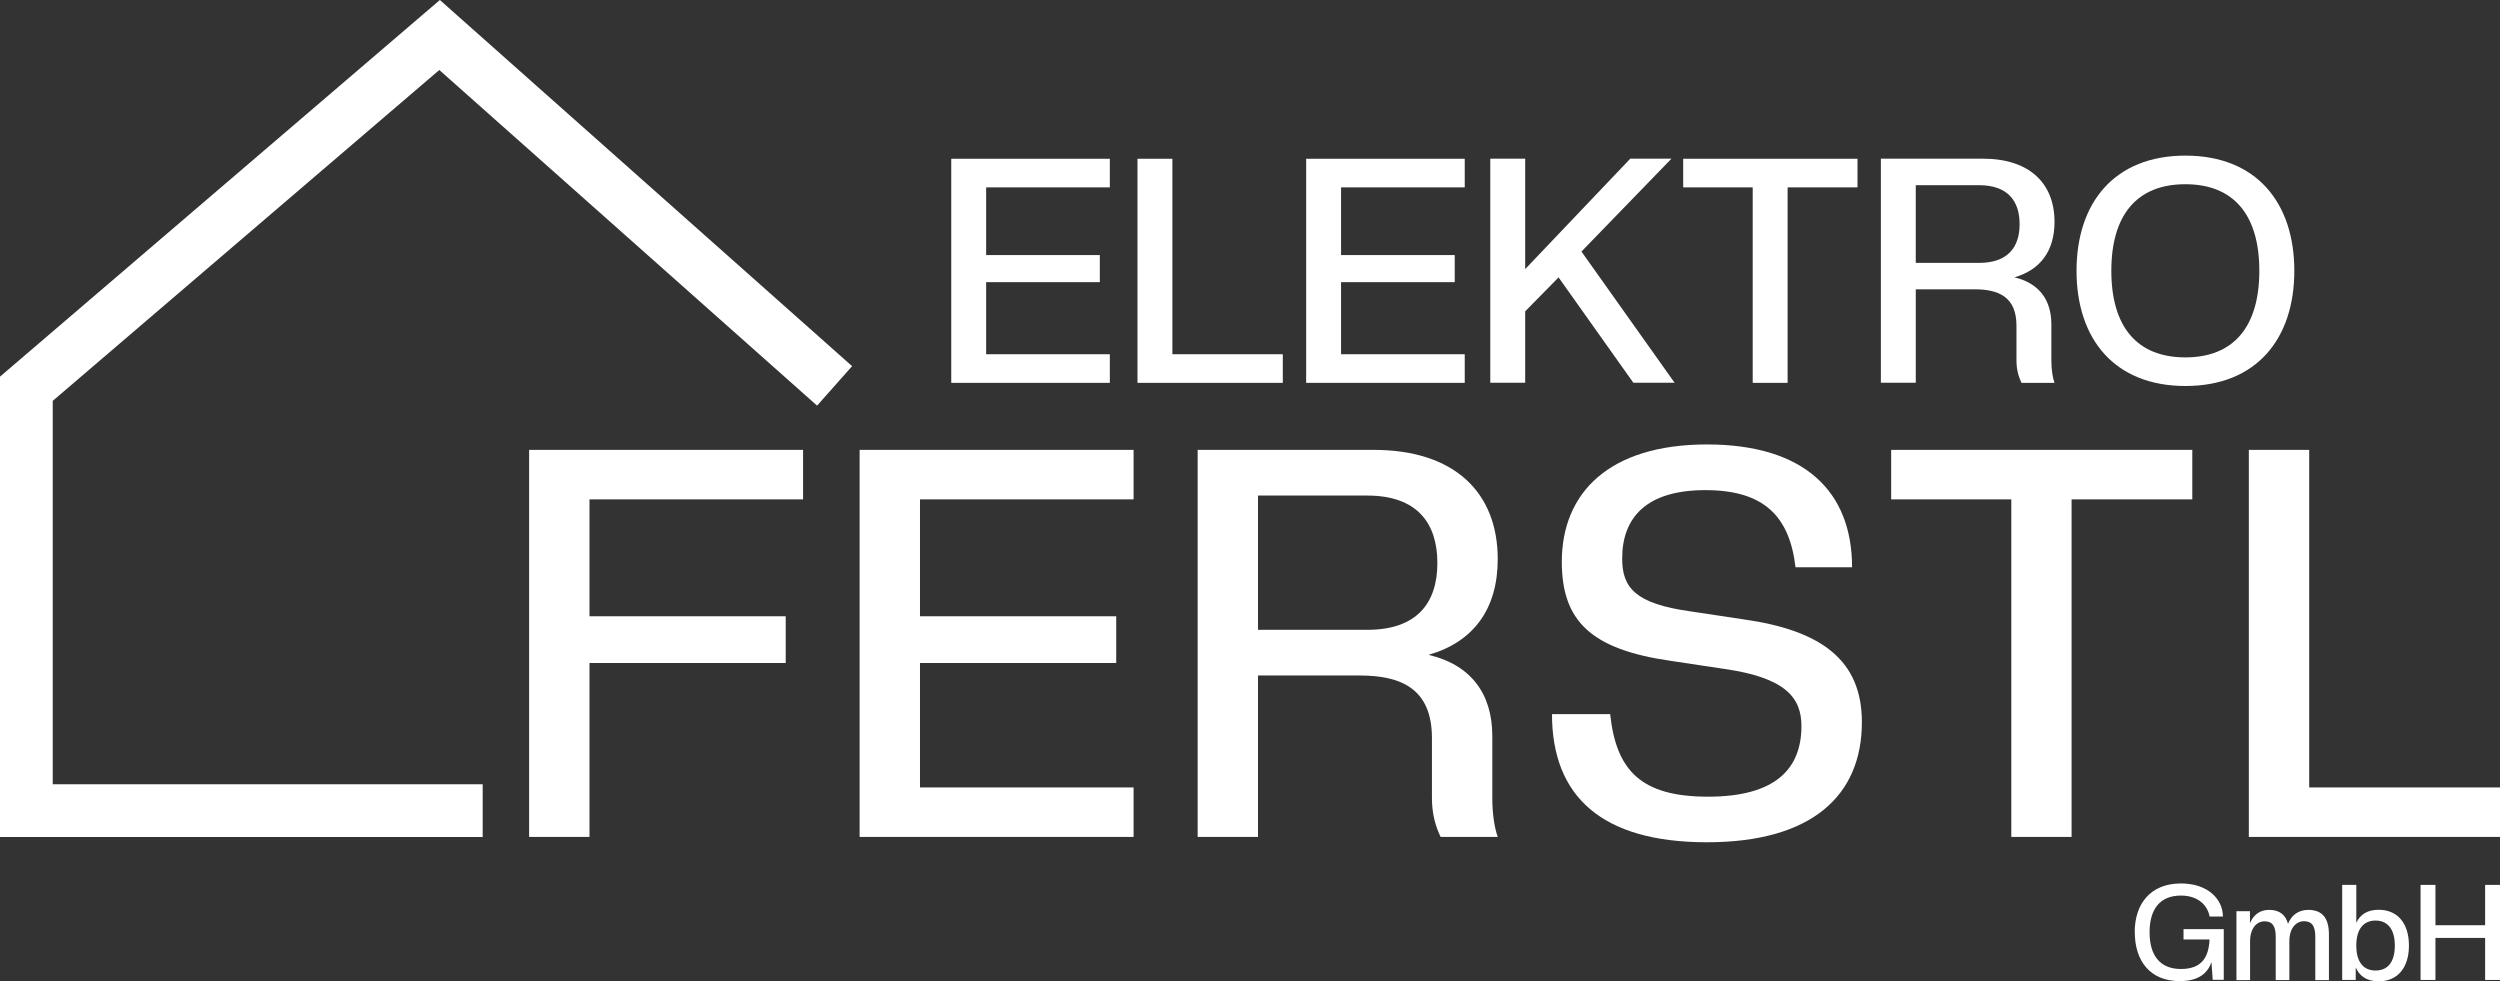 <?xml version="1.0" encoding="UTF-8"?>
<svg id="Ebene_1" xmlns="http://www.w3.org/2000/svg" viewBox="0 0 262.18 102.91">
  <rect x="0" y="0" width="262.18" height="102.91" fill="#333333" stroke="none"/>
  <defs>
    <style>
      .cls-1 {
        fill: #fff;
      }
    </style>
  </defs>
  <polygon class="cls-1" points="50.62 87.78 0 87.78 0 39.5 46.13 0 89.36 38.4 85.69 42.54 46.07 7.34 5.53 42.04 5.53 82.25 50.62 82.25 50.62 87.78"/>
  <g>
    <path class="cls-1" d="M99.76,40.15v-23.5h16.63v3h-12.97v7.1h11.92v2.84h-11.92v7.56h12.97v3h-16.63Z"/>
    <path class="cls-1" d="M119.29,40.15v-23.5h3.66v20.5h11.58v3h-15.25Z"/>
    <path class="cls-1" d="M136.98,40.15v-23.5h16.63v3h-12.97v7.1h11.92v2.84h-11.92v7.56h12.97v3h-16.63Z"/>
    <path class="cls-1" d="M171.3,40.15l-7.85-11.06-3.5,3.56v7.49h-3.66v-23.5h3.66v11.58l11.02-11.58h4.32l-9.44,9.74,9.77,13.76h-4.32Z"/>
    <path class="cls-1" d="M183.81,40.15v-20.5h-7.29v-3h18.28v3h-7.33v20.5h-3.66Z"/>
    <path class="cls-1" d="M211.27,29.09c2.54.59,3.86,2.34,3.86,4.92v3.76c0,.99.13,1.82.33,2.38h-3.46c-.3-.63-.53-1.35-.53-2.38v-3.63c0-3-1.88-3.8-4.39-3.8h-6.17v9.8h-3.66v-23.5h10.69c4.85,0,7.52,2.54,7.52,6.63,0,3-1.45,5.02-4.19,5.81ZM207.54,19.42h-6.63v8.15h6.63c3,0,4.26-1.62,4.26-4.06s-1.25-4.09-4.26-4.09Z"/>
    <path class="cls-1" d="M217.77,28.4c0-7.16,3.99-12.08,11.42-12.08s11.42,4.92,11.42,12.08-3.99,12.08-11.42,12.08-11.42-4.92-11.42-12.08ZM236.94,28.4c0-5.81-2.64-9.08-7.76-9.08s-7.76,3.27-7.76,9.08,2.64,9.08,7.76,9.08,7.76-3.27,7.76-9.08Z"/>
  </g>
  <g>
    <path class="cls-1" d="M55.49,87.77v-40.59h28.73v5.19h-22.4v12.26h20.58v4.9h-20.58v18.24h-6.33Z"/>
    <path class="cls-1" d="M90.15,87.77v-40.59h28.73v5.19h-22.4v12.26h20.58v4.9h-20.58v13.05h22.4v5.19h-28.73Z"/>
    <path class="cls-1" d="M149.83,68.68c4.39,1.03,6.67,4.05,6.67,8.49v6.5c0,1.71.23,3.14.57,4.1h-5.99c-.51-1.08-.91-2.34-.91-4.1v-6.27c0-5.19-3.25-6.56-7.58-6.56h-10.66v16.93h-6.33v-40.59h18.47c8.38,0,13,4.39,13,11.46,0,5.19-2.51,8.67-7.24,10.03ZM143.39,51.97h-11.46v14.08h11.46c5.19,0,7.35-2.79,7.35-7.01s-2.17-7.07-7.35-7.07Z"/>
    <path class="cls-1" d="M162.76,74.89h6.1c.63,5.87,3.19,8.66,10.26,8.66s9.8-2.91,9.8-7.41c0-2.96-1.65-5.07-8.09-5.99l-5.64-.85c-8.38-1.2-11.4-4.22-11.4-10.38,0-7.24,4.96-12.31,15.22-12.31s15.22,4.96,15.22,12.88h-5.93c-.63-5.36-3.31-8.09-9.46-8.09s-8.72,2.85-8.72,7.18c0,3.08,1.42,4.73,7.13,5.53l5.64.85c8.04,1.14,12.37,4.22,12.37,10.77,0,7.7-5.24,12.6-16.25,12.6s-16.25-4.79-16.25-13.45Z"/>
    <path class="cls-1" d="M210.93,87.77v-35.4h-12.6v-5.19h31.58v5.19h-12.66v35.4h-6.33Z"/>
    <path class="cls-1" d="M235.84,87.77v-40.59h6.33v35.4h20.01v5.19h-26.34Z"/>
  </g>
  <g>
    <path class="cls-1" d="M223.87,97.78c0-3.04,1.69-5.13,4.85-5.13,2.86,0,4.4,1.68,4.4,3.47h-1.39c-.24-1.23-1.25-2.2-3.01-2.2-2.17,0-3.29,1.39-3.29,3.85s1.12,3.85,3.29,3.85,2.91-1.21,3-3.1h-2.73v-1.08h4.22v5.31h-1.16l-.13-1.86c-.42,1.25-1.44,2-3.33,2-3.08,0-4.71-2.09-4.71-5.13Z"/>
    <path class="cls-1" d="M242.81,102.77v-4.55c0-1.09-.35-1.61-1.18-1.61-.87,0-1.54.77-1.54,2.09v4.08h-1.43v-4.55c0-1.09-.35-1.61-1.16-1.61-.87,0-1.53.77-1.53,2.09v4.08h-1.43v-7.23h1.42v1.26c.34-.84,1.01-1.4,2-1.4,1.08,0,1.72.49,1.99,1.46.36-.92,1.12-1.46,2.12-1.46,1.46,0,2.17.84,2.17,2.59v4.78h-1.43Z"/>
    <path class="cls-1" d="M247.05,101.44v1.33h-1.42v-9.97h1.48v3.98c.41-.9,1.19-1.37,2.35-1.37,1.95,0,3.17,1.39,3.17,3.75s-1.22,3.75-3.17,3.75c-1.25,0-2.03-.55-2.42-1.47ZM251.15,99.16c0-1.81-.83-2.62-2.02-2.62s-2.02.81-2.02,2.62.81,2.62,2.02,2.62,2.02-.8,2.02-2.62Z"/>
    <path class="cls-1" d="M260.62,102.77v-4.41h-5.21v4.41h-1.56v-9.97h1.56v4.23h5.21v-4.23h1.56v9.97h-1.56Z"/>
  </g>
</svg>